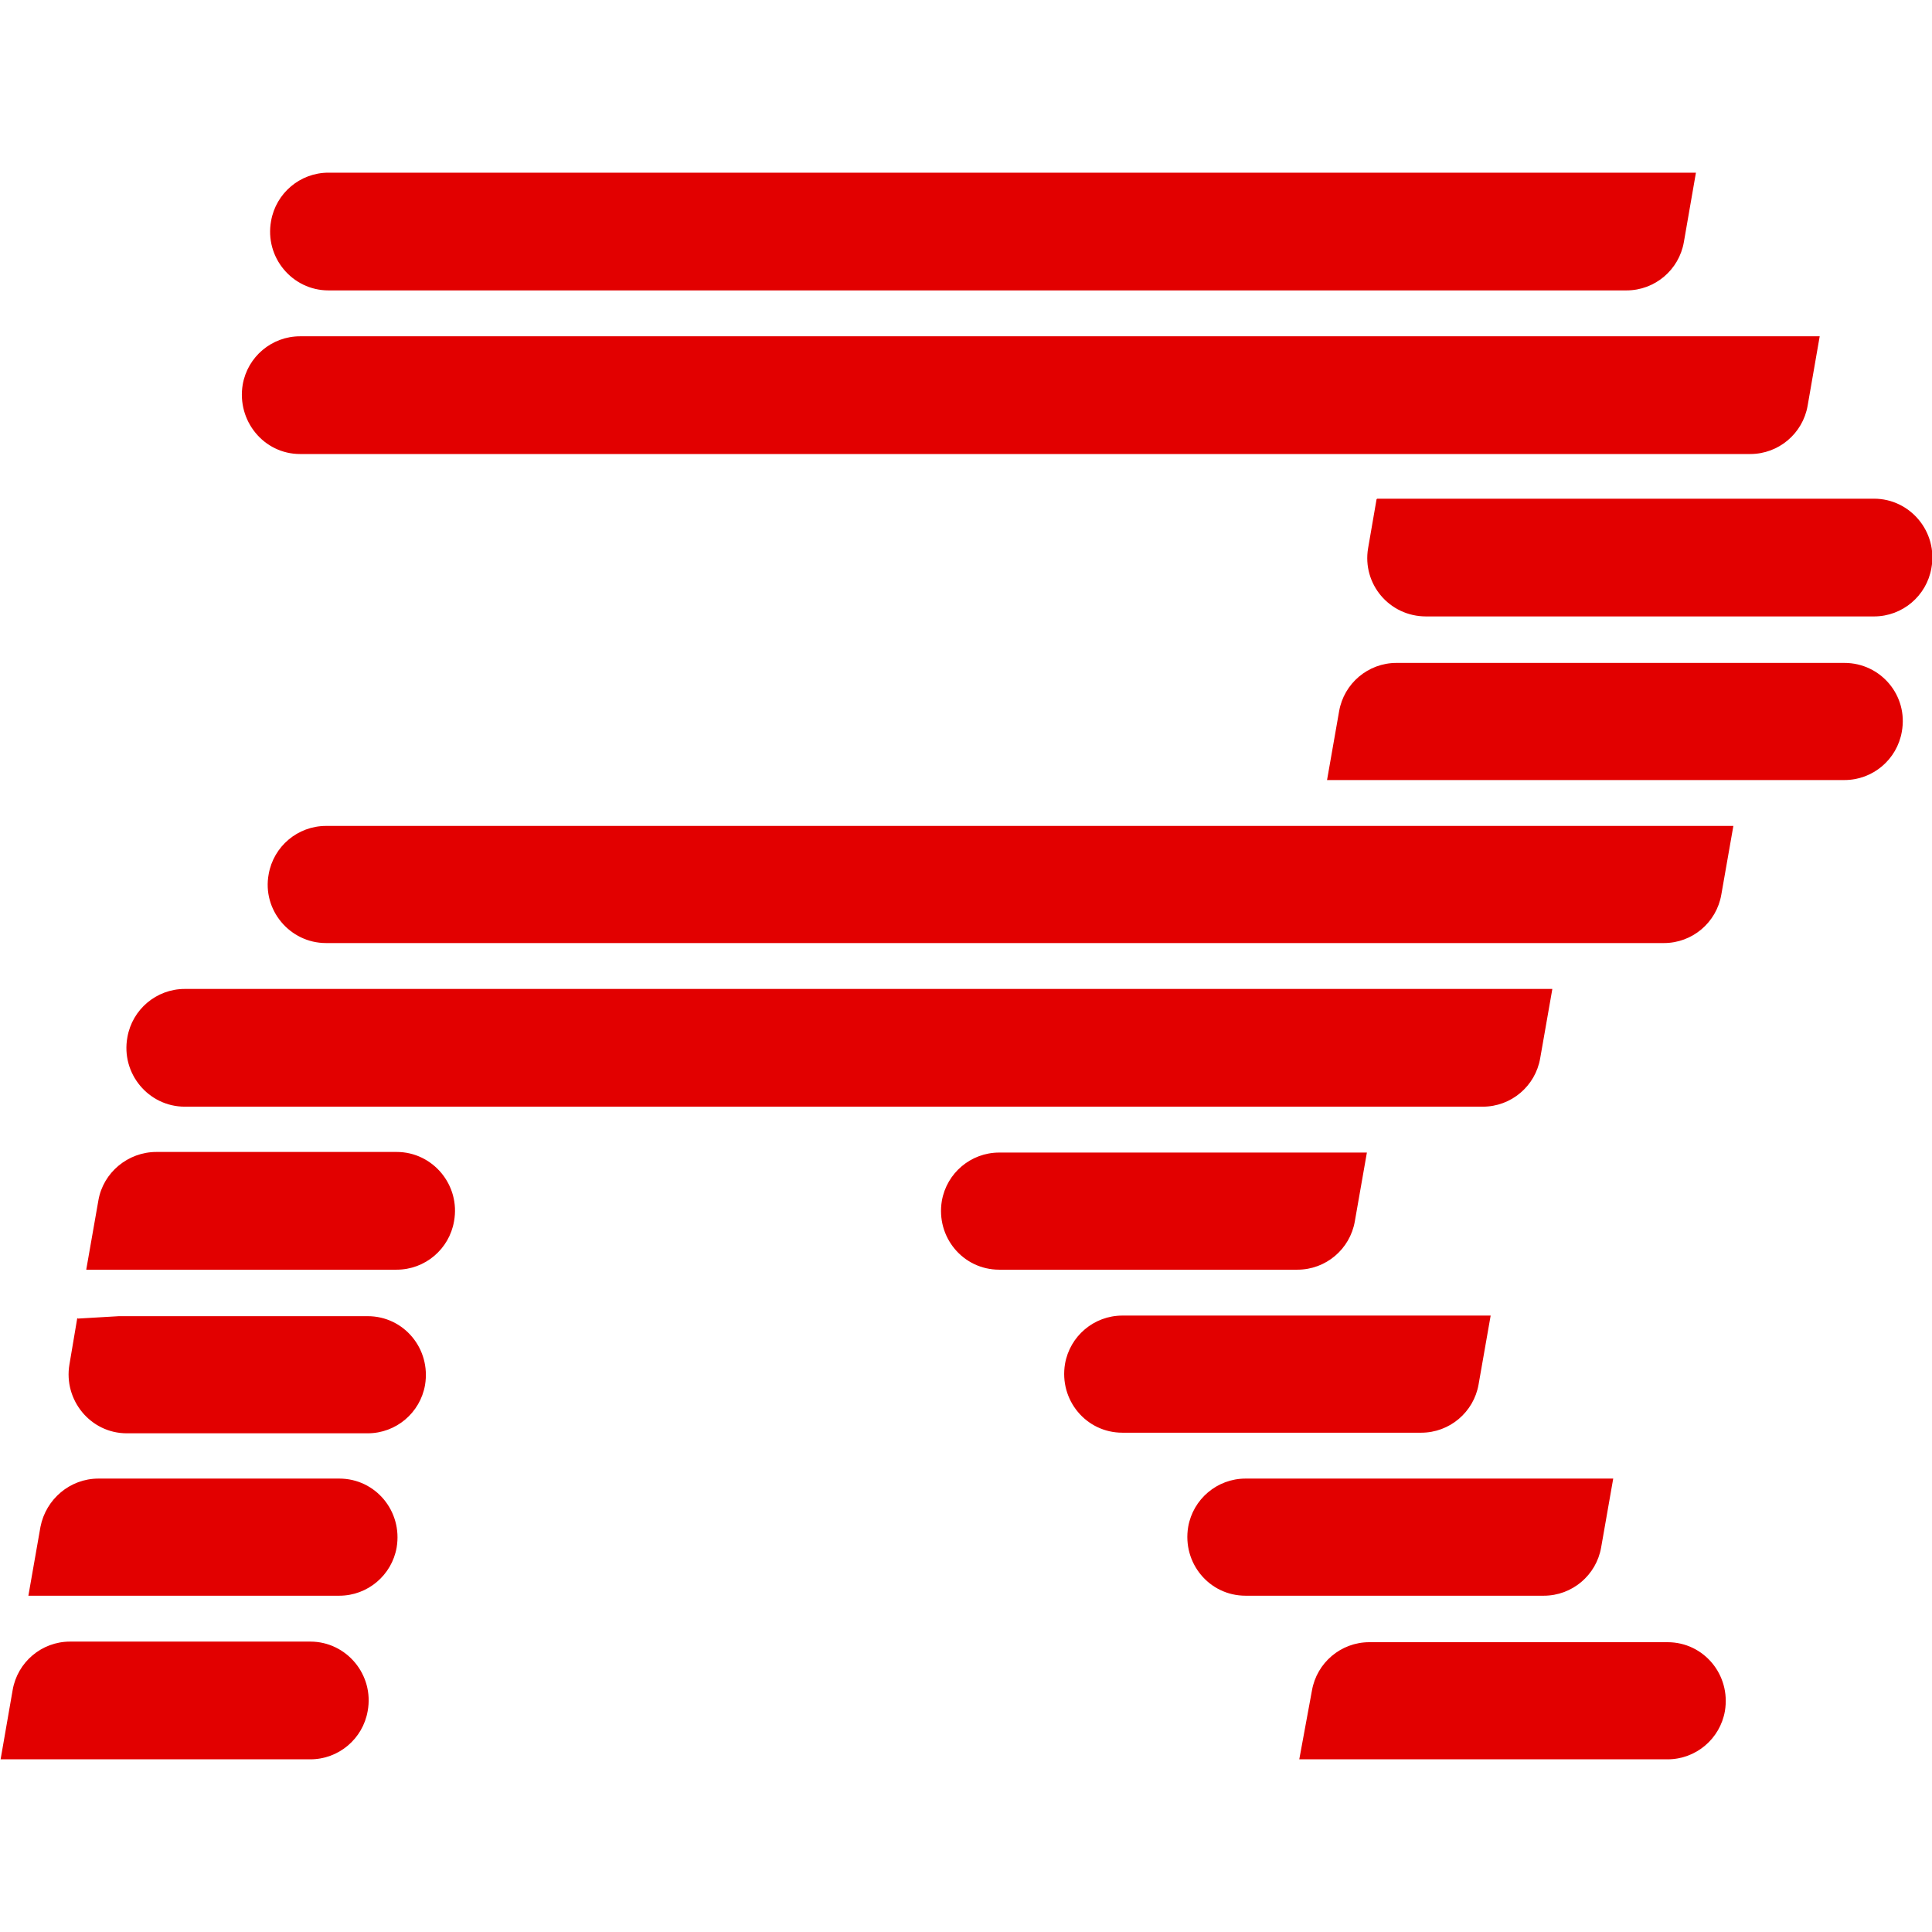 <?xml version="1.0" encoding="UTF-8"?> <svg xmlns="http://www.w3.org/2000/svg" id="_Слой_1" data-name="Слой 1" viewBox="0 0 32 32"><defs><style> .cls-1 { fill: #e20000; } </style></defs><path class="cls-1" d="M.48,26.43h5.14c.47,0,.87-.34.95-.8h0c.1-.6-.35-1.14-.95-1.14H1.63c-.47,0-.87.34-.96.8l-.2,1.14H.48ZM0,29.14h5.14c.47,0,.87-.34.95-.8h0c.11-.6-.35-1.15-.95-1.15H1.16c-.47,0-.87.34-.95.8l-.2,1.15h0ZM25.71,16.38H3.06c-.47,0-.87.34-.95.8h0c-.11.6.35,1.15.95,1.15h21.5c.47,0,.87-.34.95-.8l.2-1.14h0ZM28.1,2.86H5.44c-.47,0-.87.34-.95.8h0c-.11.6.35,1.15.95,1.15h21.5c.47,0,.87-.34.95-.8l.2-1.15h0ZM28.71,13.68H5.4c-.47,0-.87.34-.95.8h0c-.11.59.35,1.14.95,1.14h22.16c.47,0,.87-.34.95-.8l.2-1.14h0ZM30.14,5.57H4.97c-.47,0-.87.34-.95.8h0c-.1.6.35,1.15.95,1.15h24.02c.47,0,.87-.34.95-.8l.2-1.15h0ZM1.28,21.83h0l-.13.77c-.1.59.35,1.14.95,1.14h3.99c.47,0,.87-.34.95-.8h0c.1-.6-.35-1.14-.95-1.14H2.03s-.04,0-.06,0l-.68.04h0ZM21.52,29.14h6.1c.47,0,.87-.34.95-.8h0c.1-.6-.35-1.14-.95-1.14h-4.94c-.47,0-.87.34-.95.8l-.21,1.14h0ZM22.8,8.27h0l-.14.81c-.1.59.35,1.13.96,1.13h7.42c.47,0,.87-.34.95-.8h0c.11-.6-.35-1.15-.95-1.15h-8.23ZM26.73,24.49h-6.1c-.47,0-.87.34-.95.8h0c-.1.6.35,1.14.95,1.14h4.94c.47,0,.87-.34.95-.8l.2-1.14h0ZM21.98,12.92h8.57c.47,0,.87-.34.95-.8h0c.11-.6-.35-1.14-.95-1.14h-7.42c-.47,0-.87.34-.95.8l-.2,1.14h0ZM22.64,19.09h-6.09c-.47,0-.87.34-.95.8h0c-.1.6.35,1.14.95,1.14h4.94c.47,0,.87-.34.95-.8l.2-1.14h0ZM24.69,21.79h-6.1c-.47,0-.87.34-.95.8h0c-.1.6.35,1.14.95,1.14h4.95c.47,0,.87-.34.95-.8l.2-1.14h0ZM1.43,21.03h5.14c.47,0,.87-.34.95-.8h0c.11-.6-.35-1.15-.95-1.15h-3.98c-.47,0-.88.34-.96.8l-.2,1.14h0Z"></path></svg> 